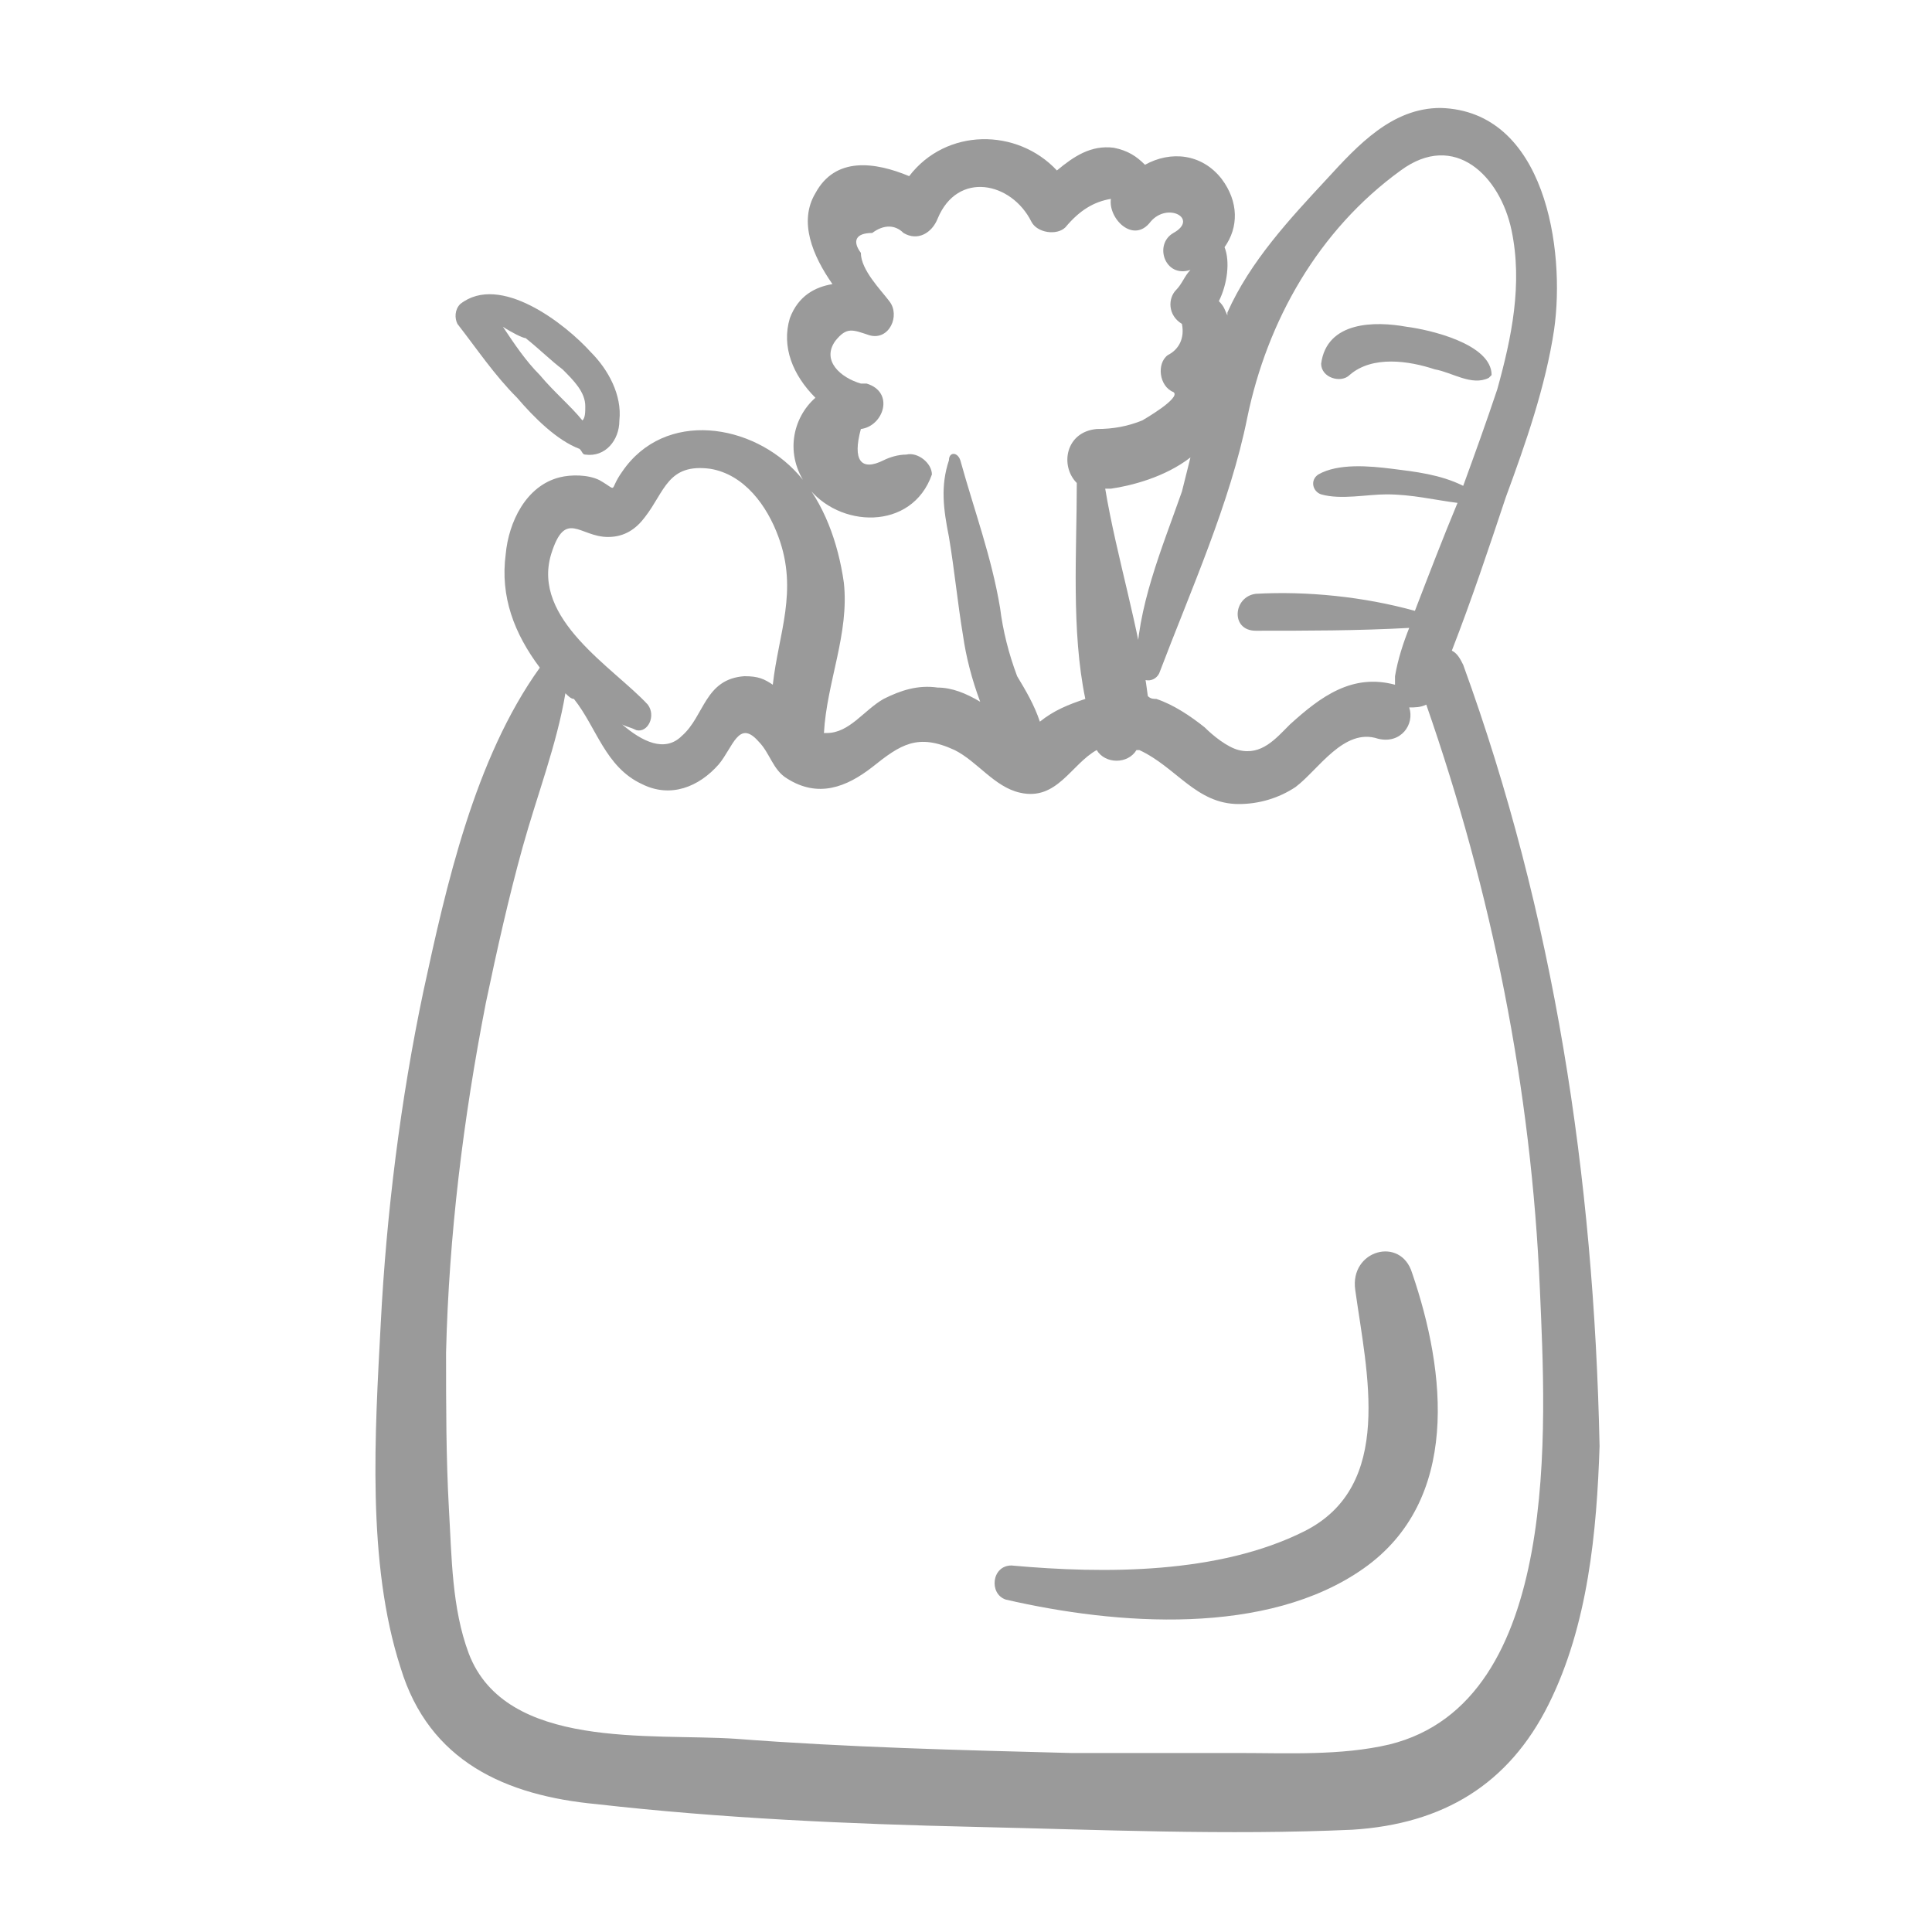 <?xml version="1.0" encoding="utf-8"?>
<!-- Generator: Adobe Illustrator 24.1.2, SVG Export Plug-In . SVG Version: 6.00 Build 0)  -->
<svg version="1.1" id="Calque_1" xmlns="http://www.w3.org/2000/svg" xmlns:xlink="http://www.w3.org/1999/xlink" x="0px" y="0px"
	 viewBox="0 0 68 68" style="enable-background:new 0 0 68 68;" xml:space="preserve">
<style type="text/css">
	.st0{fill:#9A9A9A;}
</style>
<g>
	<path class="st0" d="M51.5,23.4c-0.1-0.2-0.2-0.4-0.4-0.5c0.7-1.8,1.3-3.6,1.9-5.4c0.7-1.9,1.4-3.9,1.7-5.9c0.4-2.8-0.3-7.7-4-7.8
		c-1.7,0-2.9,1.3-4,2.5c-1.3,1.4-2.7,2.9-3.5,4.7c0,0,0,0.1,0,0.1c-0.1-0.2-0.1-0.3-0.3-0.5c0.3-0.6,0.4-1.4,0.2-1.9
		c0.5-0.7,0.5-1.6-0.1-2.4c-0.7-0.9-1.8-1-2.7-0.5c-0.3-0.3-0.6-0.5-1.1-0.6c-0.8-0.1-1.4,0.3-2,0.8c-1.4-1.5-3.9-1.5-5.2,0.2
		c-1.2-0.5-2.6-0.7-3.3,0.6c-0.6,1-0.1,2.2,0.6,3.2c-0.6,0.1-1.2,0.4-1.5,1.2c-0.3,1,0.1,2,0.9,2.8c-0.8,0.7-1.1,2-0.3,3.1
		c1.1,1.5,3.7,1.6,4.4-0.4c0-0.4-0.5-0.8-0.9-0.7c-0.3,0-0.6,0.1-0.8,0.2c-0.8,0.4-1.1,0-0.8-1.1c0.8-0.1,1.2-1.3,0.2-1.6
		c0,0-0.1,0-0.1,0c0,0,0,0,0,0c0,0-0.1,0-0.1,0c-0.7-0.2-1.4-0.8-0.9-1.5c0.4-0.5,0.6-0.4,1.2-0.2c0.7,0.2,1.1-0.7,0.7-1.2
		c-0.3-0.4-1-1.1-1-1.7c-0.3-0.4-0.2-0.7,0.4-0.7c0.4-0.3,0.8-0.3,1.1,0c0.5,0.3,1,0,1.2-0.5c0.7-1.7,2.6-1.3,3.3,0.1
		c0.2,0.4,0.9,0.5,1.2,0.2C38,7.4,38.5,7.1,39.1,7c-0.1,0.7,0.8,1.6,1.4,0.8c0.6-0.7,1.7-0.1,0.8,0.4c-0.7,0.4-0.3,1.6,0.6,1.3
		c-0.2,0.2-0.3,0.5-0.5,0.7c-0.3,0.3-0.3,0.9,0.2,1.2c0.1,0.5-0.1,0.9-0.5,1.1c-0.4,0.3-0.3,1.1,0.2,1.3c0.3,0.2-1.1,1-1.1,1
		c-0.5,0.2-1,0.3-1.6,0.3c-1.1,0.1-1.3,1.3-0.7,1.9c0,2.4-0.2,5.2,0.3,7.6c-0.6,0.2-1.1,0.4-1.6,0.8c0,0,0,0,0,0
		c-0.2-0.6-0.5-1.1-0.8-1.6c-0.3-0.8-0.5-1.6-0.6-2.4c-0.3-1.8-0.9-3.4-1.4-5.2c-0.1-0.3-0.4-0.3-0.4,0c-0.3,0.9-0.2,1.7,0,2.7
		c0.2,1.2,0.3,2.3,0.5,3.5c0.1,0.7,0.3,1.5,0.6,2.3c-0.5-0.3-1-0.5-1.5-0.5c-0.7-0.1-1.3,0.1-1.9,0.4c-0.7,0.4-1.2,1.2-2,1.2
		c0,0,0,0-0.1,0c0,0,0,0,0,0c0.1-1.8,0.9-3.5,0.7-5.3c-0.2-1.4-0.7-2.8-1.6-3.8c-1.6-1.8-4.7-2.3-6.2-0.1c-0.5,0.7-0.1,0.7-0.8,0.3
		c-0.4-0.2-1-0.2-1.4-0.1c-1.2,0.3-1.8,1.6-1.9,2.7c-0.2,1.5,0.3,2.8,1.2,4c0,0,0,0,0,0c-2.3,3.2-3.3,7.7-4.1,11.4
		c-0.8,3.8-1.3,7.8-1.5,11.7c-0.2,3.8-0.5,8.4,0.7,12.1c1,3.3,3.7,4.5,6.9,4.8c4.4,0.5,8.9,0.7,13.3,0.8c4.4,0.1,8.9,0.3,13.3,0.1
		c3.2-0.2,5.5-1.6,6.9-4.4c1.4-2.8,1.7-6.1,1.8-9.1C56.1,41.4,54.7,32.2,51.5,23.4z M41.9,16.1c-0.1,0.4-0.2,0.8-0.3,1.2
		c-0.7,2-1.6,4.1-1.6,6.2c0,0.5,0.6,0.6,0.8,0.2c1.1-2.9,2.5-6,3.1-9c0.7-3.4,2.5-6.6,5.4-8.7c1.9-1.4,3.5,0.2,3.9,2.1
		c0.4,1.9,0,3.8-0.5,5.6c-0.4,1.2-0.8,2.3-1.2,3.4c0,0,0,0,0,0c-0.8-0.4-1.7-0.5-2.5-0.6c-0.8-0.1-1.9-0.2-2.6,0.2
		c-0.3,0.2-0.2,0.6,0.1,0.7c0.7,0.2,1.6,0,2.3,0c0.9,0,1.7,0.2,2.5,0.3c-0.5,1.2-1,2.5-1.5,3.8c-1.8-0.5-3.8-0.7-5.6-0.6
		c-0.8,0.1-0.9,1.3,0,1.3c1.8,0,3.6,0,5.4-0.1c-0.2,0.5-0.4,1.1-0.5,1.7c0,0.1,0,0.2,0,0.3c-1.5-0.4-2.6,0.4-3.7,1.4
		c-0.5,0.5-1,1.1-1.8,0.9c-0.4-0.1-0.9-0.5-1.2-0.8c-0.5-0.4-1.1-0.8-1.7-1c-0.1,0-0.2,0-0.3-0.1c-0.3-2.4-1.1-4.9-1.5-7.3
		c0.1,0,0.1,0,0.2,0C39.8,17.1,41,16.8,41.9,16.1z M19.4,19.5c0.5-1.6,1-0.6,2-0.6c0.6,0,1-0.3,1.3-0.7c0.7-0.9,0.8-1.9,2.3-1.7
		c1.2,0.2,2,1.3,2.4,2.4c0.7,1.9,0,3.4-0.2,5.2c-0.3-0.2-0.5-0.3-1-0.3c-1.4,0.1-1.4,1.4-2.2,2.1c-0.6,0.6-1.4,0.2-2.1-0.4
		c0.2,0.1,0.3,0.1,0.5,0.2c0.4,0.1,0.7-0.5,0.4-0.9C21.6,23.5,18.7,21.8,19.4,19.5z M48.9,61.4c-1.7,0.4-3.6,0.3-5.3,0.3
		c-2,0-3.9,0-5.9,0c-3.9-0.1-7.9-0.2-11.8-0.5c-3-0.2-8.1,0.4-9.4-3c-0.6-1.6-0.6-3.4-0.7-5.1c-0.1-1.8-0.1-3.6-0.1-5.5
		c0.1-4.1,0.6-8.2,1.4-12.3c0.4-1.9,0.8-3.7,1.3-5.5c0.5-1.8,1.2-3.6,1.5-5.4c0.1,0.1,0.2,0.2,0.3,0.2c0.8,1,1.1,2.4,2.4,3
		c1,0.5,2,0.1,2.7-0.7c0.5-0.6,0.7-1.6,1.4-0.8c0.4,0.4,0.5,1,1,1.3c1.1,0.7,2.1,0.3,3-0.4c1-0.8,1.6-1.2,2.9-0.6
		c0.8,0.4,1.4,1.3,2.3,1.5c1.3,0.3,1.8-1,2.7-1.5c0.3,0.5,1.1,0.5,1.4,0c0,0,0.1,0,0.1,0c1.3,0.6,2,1.9,3.5,1.9c0.7,0,1.4-0.2,2-0.6
		c0.8-0.6,1.7-2.1,2.9-1.7c0.8,0.2,1.3-0.5,1.1-1.1c0.2,0,0.4,0,0.6-0.1c2.3,6.6,3.7,13.5,4,20.6C54.4,50.1,55,59.9,48.9,61.4z"/>
	<path class="st0" d="M47.7,45.4c0.4,2.9,1.4,6.9-1.8,8.5c-3,1.5-7,1.5-10.3,1.2c-0.7,0-0.8,1-0.2,1.2c3.9,0.9,9.2,1.3,12.6-1.1
		c3.4-2.4,2.9-6.9,1.7-10.4C49.3,43.5,47.5,44,47.7,45.4z"/>
	<path class="st0" d="M47.5,13.2c0.8-0.7,2.1-0.5,3-0.2c0.6,0.1,1.3,0.6,1.9,0.3c0,0,0.1-0.1,0.1-0.1c0-1.1-2.2-1.6-3-1.7
		c-1.1-0.2-2.8-0.2-3,1.3C46.5,13.3,47.2,13.5,47.5,13.2z"/>
	<path class="st0" d="M18.2,14c0.6,0.7,1.4,1.5,2.2,1.8c0.1,0.1,0.1,0.2,0.2,0.2c0.7,0.1,1.2-0.5,1.2-1.2c0.1-0.9-0.4-1.8-1-2.4
		c-0.9-1-3.2-2.8-4.6-1.7c-0.2,0.2-0.2,0.5-0.1,0.7C16.8,12.3,17.4,13.2,18.2,14z M19.8,13c0.4,0.4,0.8,0.8,0.8,1.3
		c0,0.2,0,0.4-0.1,0.5c-0.4-0.5-1-1-1.5-1.6c-0.5-0.5-0.9-1.1-1.3-1.7c0.3,0.2,0.7,0.4,0.8,0.4C19,12.3,19.4,12.7,19.8,13z"/>
</g>
</svg>
